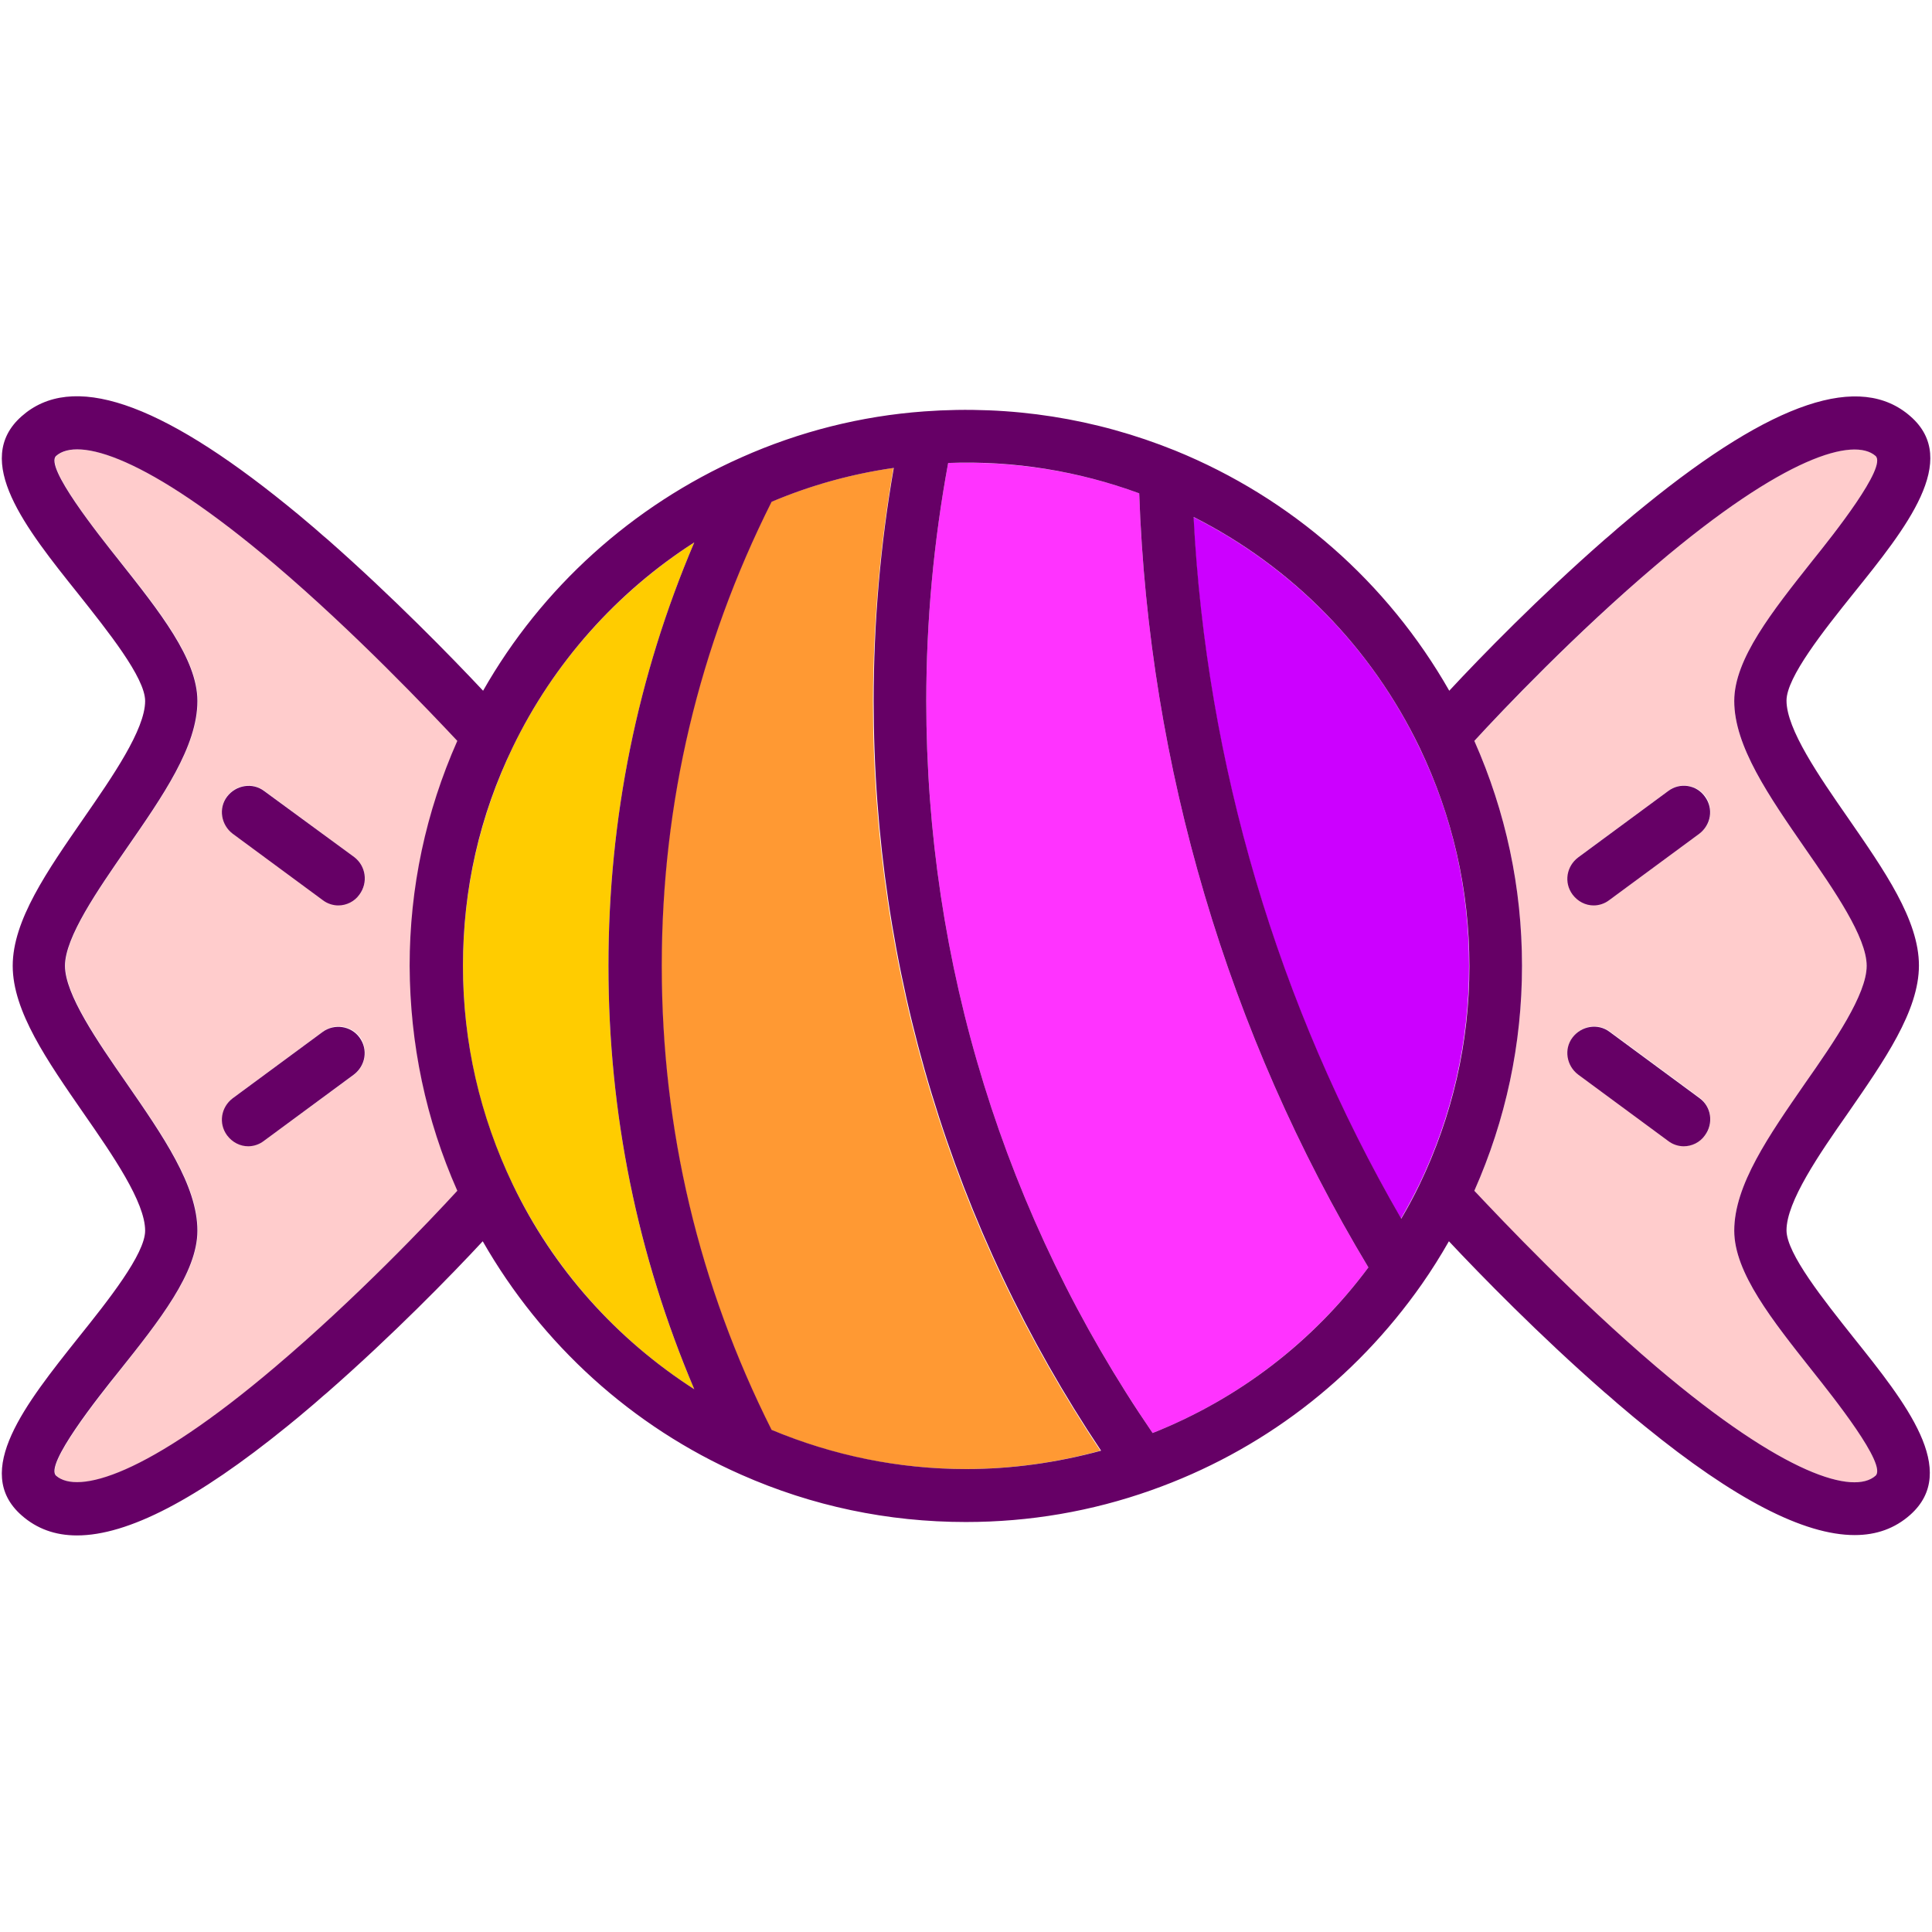 <?xml version="1.0" encoding="UTF-8"?>
<!-- Generator: Adobe Illustrator 28.1.0, SVG Export Plug-In . SVG Version: 6.00 Build 0)  -->
<svg xmlns="http://www.w3.org/2000/svg" xmlns:xlink="http://www.w3.org/1999/xlink" version="1.1" id="Capa_1" x="0px" y="0px" viewBox="0 0 547.1 547.1" style="enable-background:new 0 0 547.1 547.1;" xml:space="preserve">
<style type="text/css">
	.st0{fill:#FFCCCC;}
	.st1{fill:#FFCC00;}
	.st2{fill:#FF9933;}
	.st3{fill:#CC00FF;}
	.st4{fill:#FF33FF;}
	.st5{fill:#660066;}
</style>
<path class="st0" d="M78,159.9c-36.4-30.9-55.9-36.2-62-30.8c-3.4,3,12,22.4,17.8,29.6C45.2,173,56,186.6,56,198.5  c0,12.8-9.8,26.9-20.1,41.8c-8.2,11.8-17.4,25.1-17.4,33.2s9.3,21.5,17.4,33.2C46.2,321.6,56,335.6,56,348.5  c0,11.9-10.8,25.4-22.2,39.8c-5.8,7.3-21.2,26.6-17.8,29.6c6.1,5.4,25.6,0.1,62-30.8c22.7-19.3,43.7-41.5,51.6-49.9  c-8.9-20.1-13.5-41.5-13.5-63.7s4.6-43.6,13.5-63.7C121.7,201.4,100.7,179.2,78,159.9z M100.3,304.3L74.8,323  c-1.3,1-2.9,1.5-4.4,1.5c-2.3,0-4.6-1.1-6-3.1c-2.5-3.3-1.7-8,1.6-10.5l25.5-18.8c3.3-2.5,8-1.7,10.5,1.6  C104.3,297.1,103.6,301.8,100.3,304.3z M101.9,253.2c-1.5,2-3.7,3.1-6,3.1c-1.5,0-3.1-0.5-4.4-1.5L65.9,236  c-3.3-2.5-4.1-7.1-1.6-10.5c2.5-3.3,7.1-4.1,10.5-1.6l25.5,18.8C103.6,245.2,104.3,249.9,101.9,253.2z"></path>
<path class="st1" d="M196.6,153.6c-22,14.2-39.9,34.2-51.4,58c-9.3,19.4-14.1,40.2-14.1,61.9s4.7,42.5,14.1,61.9  c11.5,23.8,29.4,43.9,51.4,58c-16.1-37.8-24.3-78.1-24.3-119.9S180.5,191.5,196.6,153.6z"></path>
<path class="st0" d="M531.1,129.1c-6.1-5.4-25.6-0.1-62,30.8c-22.7,19.3-43.7,41.5-51.6,49.9c8.9,20.1,13.5,41.5,13.5,63.7  s-4.6,43.6-13.5,63.7c7.8,8.5,28.8,30.6,51.6,49.9c36.4,30.9,55.9,36.2,62,30.8c3.4-3-12-22.4-17.8-29.6  c-11.4-14.3-22.2-27.9-22.2-39.8c0-12.8,9.8-26.9,20.1-41.8c8.2-11.8,17.4-25.1,17.4-33.2c0-8.1-9.2-21.5-17.4-33.2  c-10.3-14.9-20.1-28.9-20.1-41.8c0-11.9,10.8-25.4,22.2-39.8C519.1,151.5,534.5,132.1,531.1,129.1z M482.9,321.4  c-1.5,2-3.7,3.1-6,3.1c-1.5,0-3.1-0.5-4.4-1.5L447,304.2c-3.3-2.5-4.1-7.1-1.6-10.5c2.5-3.3,7.1-4.1,10.5-1.6l25.5,18.8  C484.6,313.4,485.3,318.1,482.9,321.4z M481.3,236l-25.5,18.8c-1.3,1-2.9,1.5-4.4,1.5c-2.3,0-4.6-1.1-6-3.1c-2.5-3.3-1.7-8,1.6-10.5  l25.5-18.8c3.3-2.5,8-1.7,10.5,1.6C485.3,228.9,484.6,233.6,481.3,236z"></path>
<path class="st2" d="M253,132.5c-11.9,1.7-23.5,4.9-34.6,9.6c-20.6,41-31.1,85.1-31.1,131.4c0,46.2,10.5,90.4,31.1,131.4  c17.5,7.4,36,11.1,55.1,11.1c13,0,25.7-1.8,38.1-5.2c-42.1-62.9-64.4-136.1-64.4-212.3C247.3,176.4,249.2,154.2,253,132.5z"></path>
<path class="st3" d="M337.9,146.4c3.6,70,23.8,138.2,58.8,198.7c1.9-3.2,3.6-6.5,5.2-9.7c9.3-19.4,14.1-40.2,14.1-61.9  s-4.7-42.5-14.1-61.9C388.3,183.3,365.8,160.5,337.9,146.4z"></path>
<path class="st4" d="M268.5,131.1c-4.1,22.1-6.2,44.8-6.2,67.4c0,74.6,22.2,146.1,64.1,207.3c24.4-9.7,45.3-25.8,61.1-46.9  c-39.8-66.2-62.2-141.8-64.9-219.2C305.4,133.4,287.2,130.5,268.5,131.1z"></path>
<g>
	<path class="st5" d="M100.3,242.7L74.8,224c-3.3-2.5-8-1.7-10.5,1.6c-2.5,3.3-1.7,8,1.6,10.5l25.5,18.8c1.3,1,2.9,1.5,4.4,1.5   c2.3,0,4.6-1.1,6-3.1C104.3,249.9,103.6,245.2,100.3,242.7z"></path>
	<path class="st5" d="M91.4,292.2L65.9,311c-3.3,2.5-4.1,7.1-1.6,10.5c1.5,2,3.7,3.1,6,3.1c1.5,0,3.1-0.5,4.4-1.5l25.5-18.8   c3.3-2.5,4.1-7.1,1.6-10.5C99.4,290.5,94.7,289.8,91.4,292.2z"></path>
	<path class="st5" d="M472.4,224l-25.5,18.8c-3.3,2.5-4.1,7.1-1.6,10.5c1.5,2,3.7,3.1,6,3.1c1.5,0,3.1-0.5,4.4-1.5l25.5-18.8   c3.3-2.5,4.1-7.1,1.6-10.5C480.4,222.2,475.7,221.5,472.4,224z"></path>
	<path class="st5" d="M481.3,311l-25.5-18.8c-3.3-2.5-8-1.7-10.5,1.6c-2.5,3.3-1.7,8,1.6,10.5l25.5,18.8c1.3,1,2.9,1.5,4.4,1.5   c2.3,0,4.6-1.1,6-3.1C485.3,318.1,484.6,313.4,481.3,311z"></path>
	<path class="st5" d="M541,117.9c-14.2-12.5-38.8-4.3-75.1,25.2c-2.1,1.7-4.3,3.5-6.5,5.4c-1.7,1.4-3.3,2.9-5,4.3   c-18.5,16.2-35,33.1-44,42.8c-17.5-30.7-44.7-54.6-77.6-68c-22.5-9.1-46.5-12.9-71.1-11.1l0,0c-17.9,1.3-35.3,5.7-51.7,13l0,0   c-30.9,13.7-56.6,36.9-73.2,66.1c-9-9.6-25.6-26.6-44-42.8c-1.7-1.4-3.3-2.9-5-4.3c-2.2-1.9-4.4-3.7-6.5-5.4   c-36.4-29.5-61-37.8-75.2-25.2c-14.1,12.5,1.2,31.7,16,50.2c8.4,10.6,19,23.8,19,30.4c0,8.1-9.3,21.5-17.4,33.2   c-10.3,14.9-20.1,28.9-20.1,41.8c0,12.9,9.8,26.9,20.1,41.8c8.2,11.8,17.4,25.1,17.4,33.2c0,6.6-10.5,19.8-19,30.4   C7.3,397.5-8,416.7,6.1,429.1c4.3,3.8,9.5,5.7,15.7,5.7c14.4,0,34-10.2,59.4-30.8c2.1-1.7,4.3-3.5,6.5-5.4c1.7-1.4,3.3-2.9,5-4.3   c18.5-16.2,35-33.1,44-42.8c16.7,29.2,42.3,52.5,73.2,66.1l0,0c20.1,8.9,41.5,13.4,63.6,13.4c18,0,35.6-3,52.5-9   c31.1-11,57.6-31.2,76.6-58.3l0,0c2.8-4,5.3-8,7.7-12.2c9,9.6,25.6,26.6,44,42.7c1.7,1.4,3.3,2.9,5,4.3c2.2,1.9,4.4,3.7,6.5,5.4   c25.3,20.6,45,30.8,59.4,30.8c6.2,0,11.4-1.9,15.7-5.7c14.1-12.5-1.2-31.7-16-50.2c-8.4-10.6-19-23.8-19-30.4   c0-8.1,9.2-21.5,17.4-33.2c10.3-14.9,20.1-28.9,20.1-41.8c0-12.9-9.8-26.9-20.1-41.8c-8.2-11.8-17.4-25.1-17.4-33.2   c0-6.6,10.5-19.8,19-30.4C539.8,149.5,555.2,130.3,541,117.9z M129.5,337.2c-7.8,8.5-28.8,30.6-51.6,49.9   c-36.4,30.9-55.9,36.1-62,30.8c-3.4-3,12-22.4,17.8-29.6c11.4-14.3,22.2-27.9,22.2-39.8c0-12.8-9.8-26.9-20.1-41.8   c-8.2-11.8-17.4-25.1-17.4-33.2c0-8.1,9.3-21.5,17.4-33.2c10.3-14.9,20.1-28.9,20.1-41.8c0-11.9-10.8-25.4-22.2-39.8   c-5.8-7.3-21.2-26.6-17.8-29.6c6.1-5.4,25.6-0.1,62,30.8c22.7,19.3,43.7,41.5,51.6,49.9c-8.9,20.1-13.5,41.5-13.5,63.7   C116.1,295.7,120.6,317.1,129.5,337.2z M145.2,335.4c-9.3-19.4-14.1-40.2-14.1-61.9s4.7-42.5,14.1-61.9   c11.5-23.8,29.4-43.9,51.4-58c-16.1,37.8-24.3,78.1-24.3,119.9s8.2,82,24.3,119.9C174.5,379.2,156.6,359.2,145.2,335.4z M273.6,416   c-19.1,0-37.6-3.8-55.1-11.1c-20.6-41-31.1-85.1-31.1-131.4c0-46.2,10.5-90.4,31.1-131.4c11.1-4.7,22.7-7.9,34.6-9.6   c-3.8,21.7-5.7,43.9-5.7,66c0,76.2,22.3,149.4,64.4,212.3C299.3,414.2,286.5,416,273.6,416z M326.4,405.8   c-41.9-61.2-64.1-132.8-64.1-207.3c0-22.6,2.1-45.2,6.2-67.4c18.7-0.7,36.9,2.3,54.1,8.6c2.7,77.4,25.1,153,64.9,219.2   C371.8,380,350.8,396.1,326.4,405.8z M402,335.4c-1.6,3.3-3.3,6.5-5.2,9.7c-35-60.5-55.2-128.7-58.8-198.7   c27.9,14.1,50.3,36.9,64,65.3c9.3,19.4,14.1,40.2,14.1,61.9C416.1,295.2,411.3,316,402,335.4z M491.1,198.5   c0,12.8,9.8,26.9,20.1,41.8c8.2,11.8,17.4,25.1,17.4,33.2c0,8.1-9.2,21.5-17.4,33.2c-10.3,14.9-20.1,28.9-20.1,41.8   c0,11.9,10.8,25.4,22.2,39.8c5.8,7.3,21.2,26.6,17.8,29.6c-6.1,5.4-25.6,0.1-62-30.8c-22.7-19.3-43.7-41.5-51.6-49.9   c8.9-20.1,13.5-41.5,13.5-63.7s-4.6-43.6-13.5-63.7c7.8-8.5,28.8-30.6,51.6-49.9c36.4-30.9,55.9-36.1,62-30.8   c3.4,3-12,22.4-17.8,29.6C501.9,173.1,491.1,186.6,491.1,198.5z"></path>
</g>
</svg>
